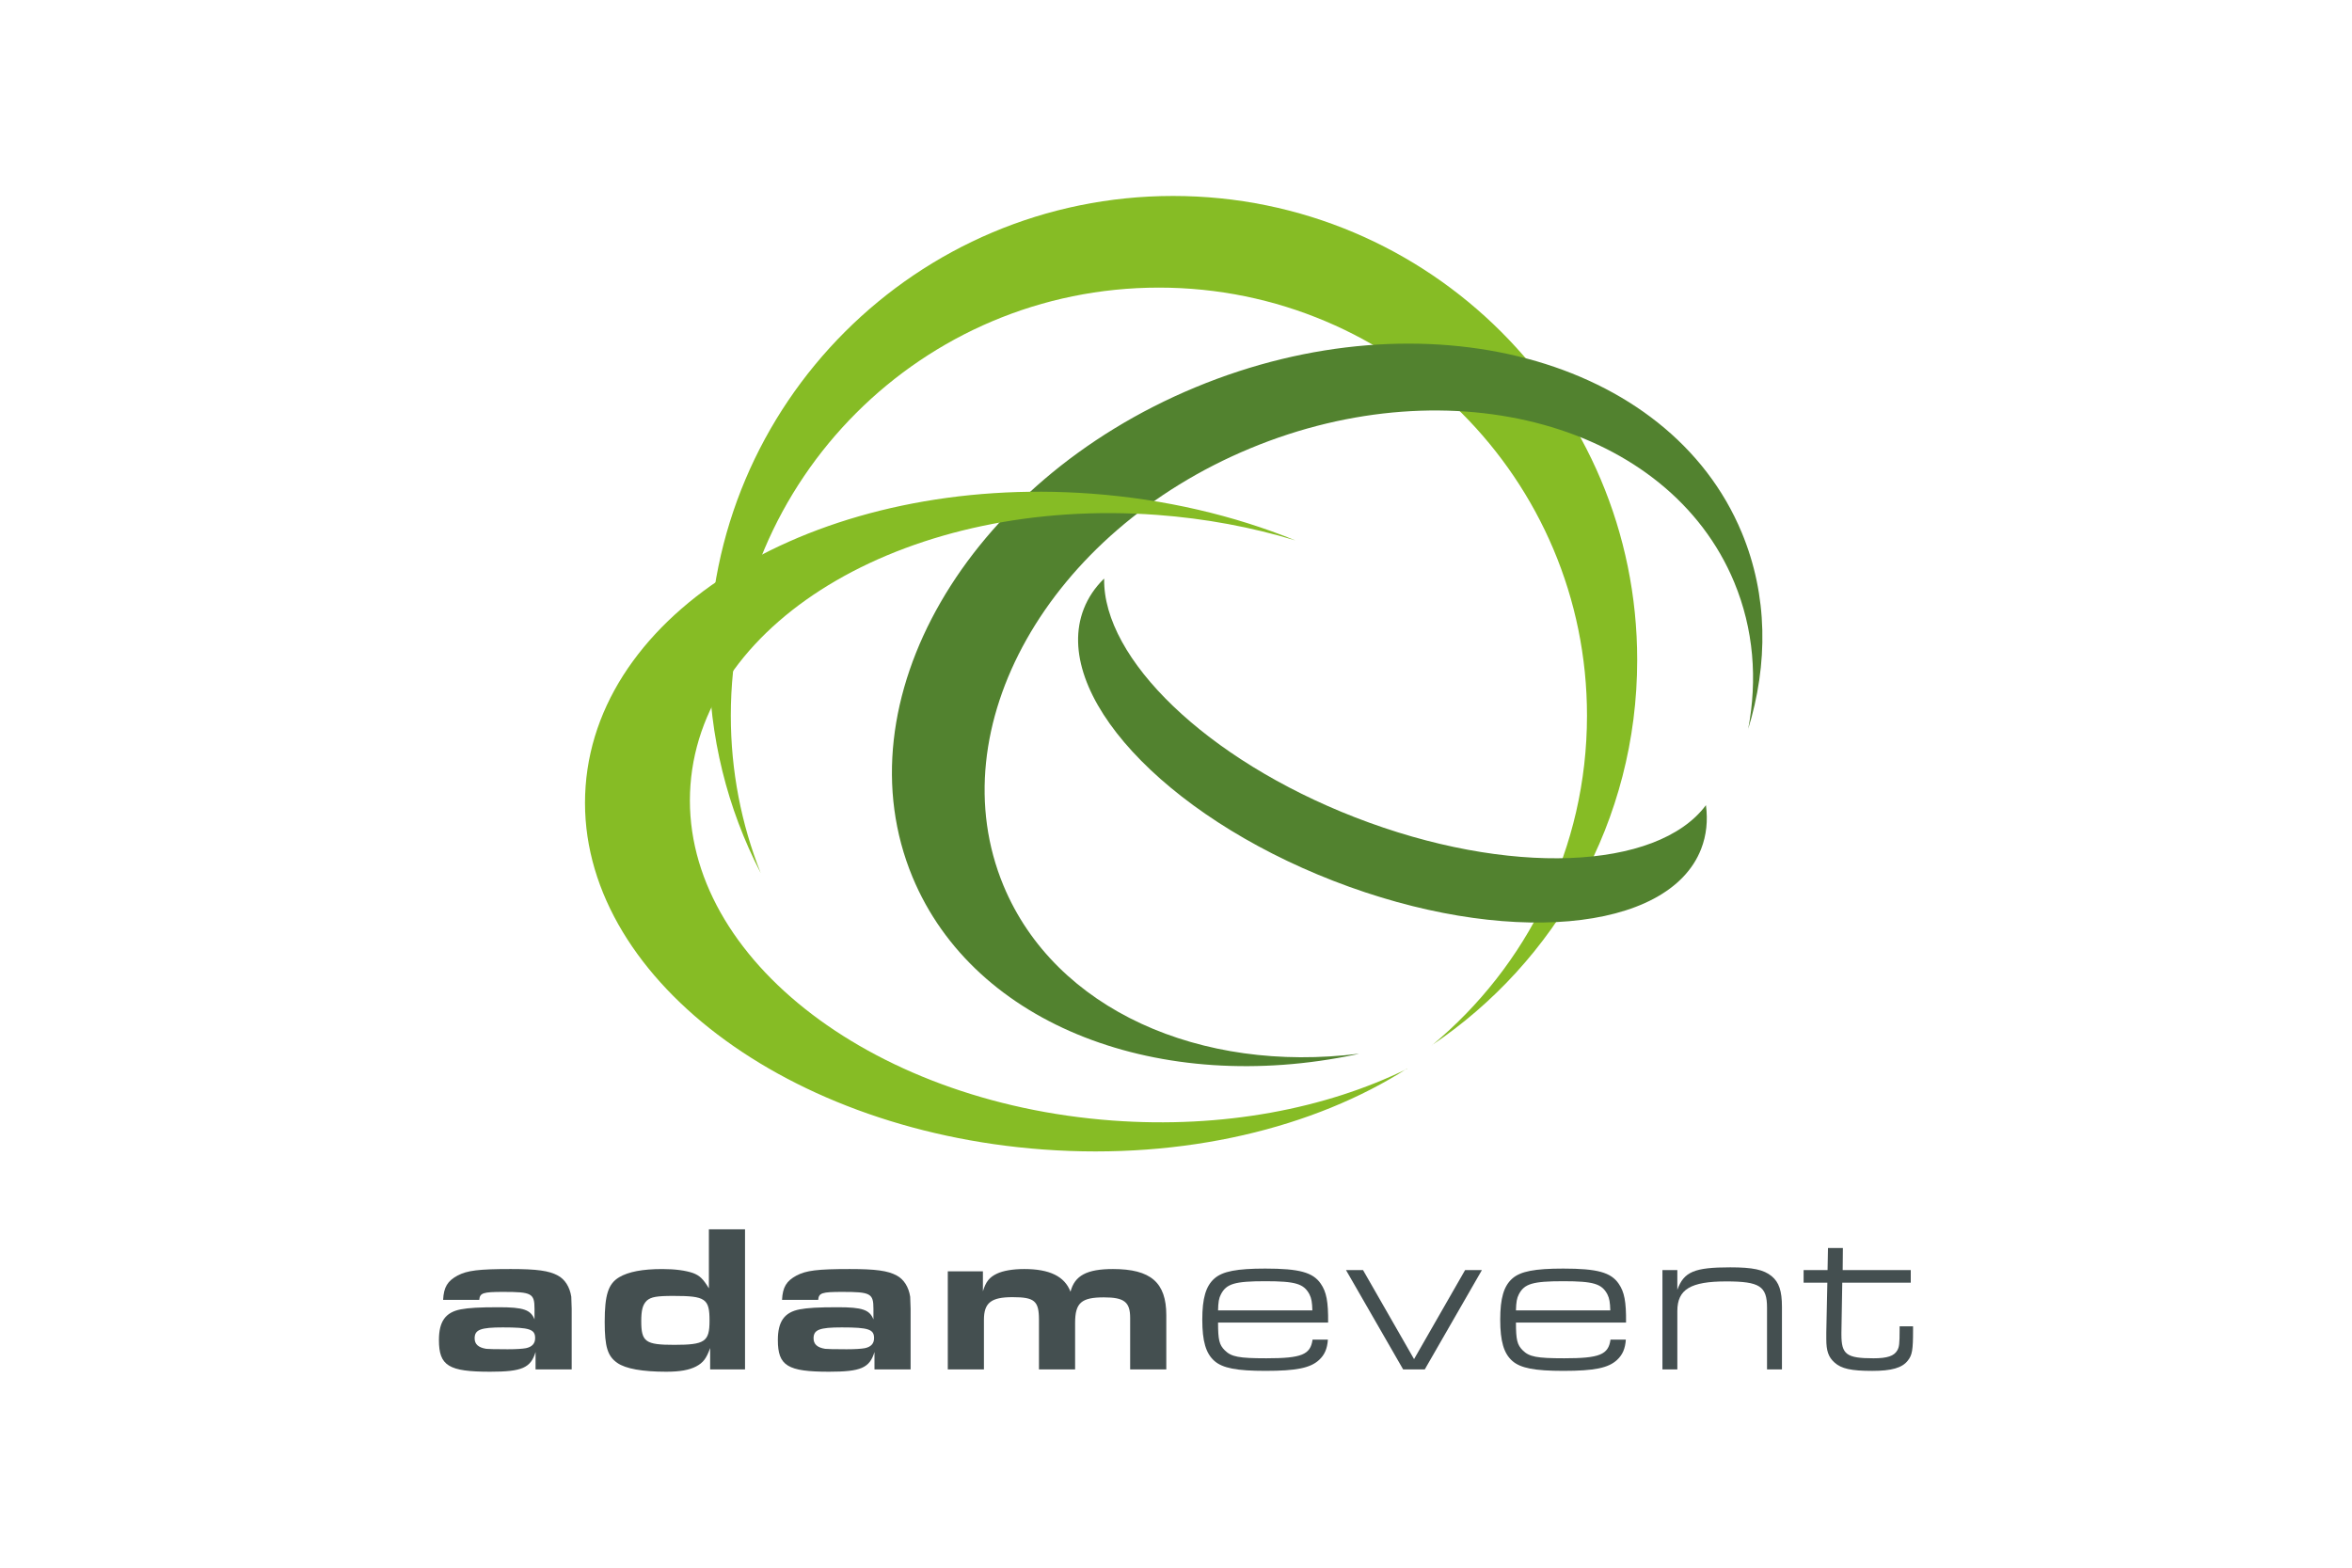 <?xml version="1.0" encoding="utf-8"?>
<!-- Generator: Adobe Illustrator 21.1.0, SVG Export Plug-In . SVG Version: 6.00 Build 0)  -->
<svg version="1.1" xmlns="http://www.w3.org/2000/svg" xmlns:xlink="http://www.w3.org/1999/xlink" x="0px" y="0px"
	 viewBox="0 0 240 160" enable-background="new 0 0 240 160" xml:space="preserve">
<g id="hilfslinien">
</g>
<g id="Logo">
	<g>
		<path fill="#444F50" d="M54.649,137.984c-0.493,1.629-1.393,2.016-4.63,2.016c-4.244,0-5.23-0.602-5.23-3.236
			c0-1.887,0.664-2.83,2.229-3.129c0.815-0.152,1.822-0.217,3.902-0.217c2.486,0,3.236,0.258,3.622,1.244v-1.092
			c0-1.566-0.3-1.717-3.172-1.717c-2.101,0-2.401,0.107-2.466,0.814h-3.687c0.063-1.307,0.45-1.93,1.479-2.486
			c0.986-0.514,2.122-0.662,5.424-0.662c2.657,0,3.901,0.17,4.802,0.662c0.729,0.387,1.222,1.18,1.372,2.166l0.042,1.223v6.193
			h-3.687V137.984z M48.432,136.592c0,0.602,0.386,0.941,1.18,1.07c0.257,0.023,0.771,0.045,2.186,0.045
			c0.88,0,1.522-0.045,1.865-0.109c0.622-0.127,0.943-0.469,0.943-1.027c0-0.9-0.557-1.094-3.301-1.094
			C49.033,135.477,48.432,135.713,48.432,136.592z"/>
		<path fill="#444F50" d="M72.465,137.578c-0.386,1.07-0.707,1.5-1.437,1.885c-0.707,0.365-1.65,0.537-3.043,0.537
			c-2.423,0-4.138-0.301-4.995-0.9c-0.986-0.688-1.286-1.629-1.286-4.182c0-2.764,0.364-3.898,1.479-4.564
			c0.942-0.557,2.379-0.834,4.394-0.834c1.328,0,2.379,0.148,3.129,0.404c0.686,0.258,1.029,0.58,1.629,1.564v-6.021h3.688v14.297
			h-3.559V137.578z M66.013,132.732c-0.429,0.408-0.579,0.967-0.579,2.102c0,2.123,0.43,2.422,3.366,2.422
			c3.13,0,3.601-0.322,3.601-2.465c0-2.252-0.407-2.529-3.687-2.529C66.999,132.262,66.442,132.369,66.013,132.732z"/>
		<path fill="#444F50" d="M89.233,137.984c-0.494,1.629-1.394,2.016-4.631,2.016c-4.244,0-5.229-0.602-5.229-3.236
			c0-1.887,0.664-2.83,2.229-3.129c0.815-0.152,1.822-0.217,3.901-0.217c2.486,0,3.236,0.258,3.623,1.244v-1.092
			c0-1.566-0.3-1.717-3.173-1.717c-2.101,0-2.4,0.107-2.465,0.814H79.8c0.064-1.307,0.451-1.93,1.479-2.486
			c0.986-0.514,2.122-0.662,5.424-0.662c2.657,0,3.9,0.17,4.801,0.662c0.729,0.387,1.222,1.18,1.372,2.166l0.043,1.223v6.193h-3.687
			V137.984z M83.016,136.592c0,0.602,0.386,0.941,1.179,1.07c0.257,0.023,0.771,0.045,2.187,0.045c0.879,0,1.522-0.045,1.865-0.109
			c0.622-0.127,0.943-0.469,0.943-1.027c0-0.9-0.558-1.094-3.301-1.094C83.617,135.477,83.016,135.713,83.016,136.592z"/>
		<path fill="#444F50" d="M96.717,129.754h3.58v2.035c0.3-0.986,0.664-1.436,1.435-1.801c0.643-0.299,1.607-0.469,2.787-0.469
			c2.594,0,4.115,0.75,4.716,2.314c0.429-1.652,1.672-2.314,4.33-2.314c3.858,0,5.445,1.371,5.445,4.713v5.531h-3.688v-5.25
			c0-1.629-0.601-2.102-2.68-2.102c-2.294,0-2.937,0.557-2.937,2.594v4.758h-3.688v-5.059c0-1.93-0.45-2.314-2.7-2.314
			c-2.186,0-2.916,0.578-2.916,2.314v5.059h-3.687V129.754z"/>
		<path fill="#444F50" d="M124.291,134.982c0,1.781,0.127,2.273,0.686,2.832c0.664,0.664,1.435,0.814,4.244,0.814
			c3.6,0,4.5-0.365,4.715-1.908h1.564c-0.064,0.941-0.342,1.564-0.9,2.078c-0.879,0.814-2.293,1.115-5.465,1.115
			c-2.938,0-4.373-0.279-5.209-1.008c-0.879-0.771-1.244-2.014-1.244-4.223c0-2.186,0.365-3.43,1.244-4.201
			c0.836-0.729,2.271-1.008,5.188-1.008c3.473,0,4.865,0.385,5.658,1.545c0.578,0.834,0.771,1.82,0.75,3.963H124.291z
			 M133.914,133.74c-0.021-0.814-0.084-1.221-0.301-1.65c-0.578-1.07-1.412-1.328-4.5-1.328c-3.109,0-3.967,0.258-4.523,1.328
			c-0.215,0.408-0.279,0.795-0.299,1.65H133.914z"/>
		<path fill="#444F50" d="M139.084,129.625l5.207,9.088l5.209-9.088h1.715l-5.83,10.139h-2.207l-5.832-10.139H139.084z"/>
		<path fill="#444F50" d="M154.689,134.982c0,1.781,0.131,2.273,0.688,2.832c0.664,0.664,1.436,0.814,4.244,0.814
			c3.602,0,4.502-0.365,4.717-1.908h1.564c-0.064,0.941-0.344,1.564-0.9,2.078c-0.879,0.814-2.293,1.115-5.467,1.115
			c-2.936,0-4.373-0.279-5.209-1.008c-0.879-0.771-1.242-2.014-1.242-4.223c0-2.186,0.363-3.43,1.242-4.201
			c0.836-0.729,2.273-1.008,5.189-1.008c3.471,0,4.865,0.385,5.658,1.545c0.578,0.834,0.771,1.82,0.75,3.963H154.689z
			 M164.316,133.74c-0.023-0.814-0.088-1.221-0.301-1.65c-0.578-1.07-1.416-1.328-4.5-1.328c-3.109,0-3.967,0.258-4.525,1.328
			c-0.213,0.408-0.277,0.795-0.301,1.65H164.316z"/>
		<path fill="#444F50" d="M169.635,129.625h1.521v2.016c0.664-1.844,1.736-2.295,5.402-2.295c2.293,0,3.408,0.236,4.223,0.9
			c0.75,0.621,1.051,1.502,1.051,3.131v6.387h-1.523v-6.301c0-2.188-0.75-2.68-4.158-2.68c-3.645,0-4.994,0.814-4.994,3.021v5.959
			h-1.521V129.625z"/>
		<path fill="#444F50" d="M184.043,129.625h2.443l0.043-2.252h1.521l-0.021,2.252h6.947v1.285h-6.99l-0.086,5.082v0.213
			c0,2.037,0.516,2.424,3.281,2.424c1.393,0,2.1-0.236,2.422-0.814c0.193-0.344,0.236-0.645,0.236-2.102v-0.344h1.371v0.408
			c0,1.994-0.086,2.529-0.535,3.086c-0.58,0.75-1.672,1.051-3.623,1.051c-2.145,0-3.152-0.215-3.859-0.855
			c-0.621-0.559-0.836-1.18-0.836-2.402v-0.664l0.107-5.082h-2.422V129.625z"/>
	</g>
	<g>
		<path fill="#86BC25" d="M77.6,89.061c-3.357-6.502-5.254-13.88-5.254-21.704C72.346,41.203,93.549,20,119.703,20
			c26.155,0,47.358,21.203,47.358,47.357c0,16.391-8.328,30.838-20.982,39.338l0.068-0.037c9.646-8.014,15.791-20.1,15.791-33.62
			c0-24.125-19.559-43.684-43.682-43.684c-24.125,0-43.683,19.559-43.683,43.684c0,5.671,1.081,11.09,3.048,16.061L77.6,89.061z"/>
		<path fill="#52822F" d="M174.076,82.178c0.205,1.565,0.055,3.066-0.49,4.467c-3.328,8.561-20.131,10.021-37.527,3.256
			c-17.397-6.764-28.802-19.188-25.473-27.75c0.451-1.16,1.149-2.19,2.064-3.087l0.019,0.017
			c-0.13,8.131,10.414,18.431,25.605,24.338c15.654,6.086,30.822,5.396,35.787-1.223L174.076,82.178z"/>
		<path fill="#52822F" d="M178.357,74.498c2.094-6.761,2.035-13.732-0.623-20.131c-7.434-17.897-32.404-24.536-55.77-14.83
			c-23.368,9.706-36.284,32.084-28.85,49.981c6.323,15.223,25.333,22.301,45.254,18.102l0.309-0.078
			c-16.145,2.02-31.008-4.465-36.28-17.154c-6.684-16.096,4.586-36.074,25.176-44.628c20.59-8.552,42.699-2.439,49.385,13.655
			c1.99,4.794,2.389,9.932,1.424,15.011L178.357,74.498z"/>
		<path fill="#86BC25" d="M143.619,109.037c-9.486,6.072-22.77,9.344-37.187,8.281c-27.142-2.002-48.038-18.609-46.675-37.092
			c1.363-18.485,24.472-31.847,51.613-29.843c7.522,0.555,14.565,2.231,20.788,4.759l-0.047-0.009
			c-4.381-1.325-9.1-2.217-14.044-2.582c-25.035-1.847-46.351,10.492-47.611,27.562c-1.259,17.068,18.016,32.402,43.051,34.249
			c11.261,0.832,21.771-1.209,30.041-5.258L143.619,109.037z"/>
	</g>
</g>
</svg>
